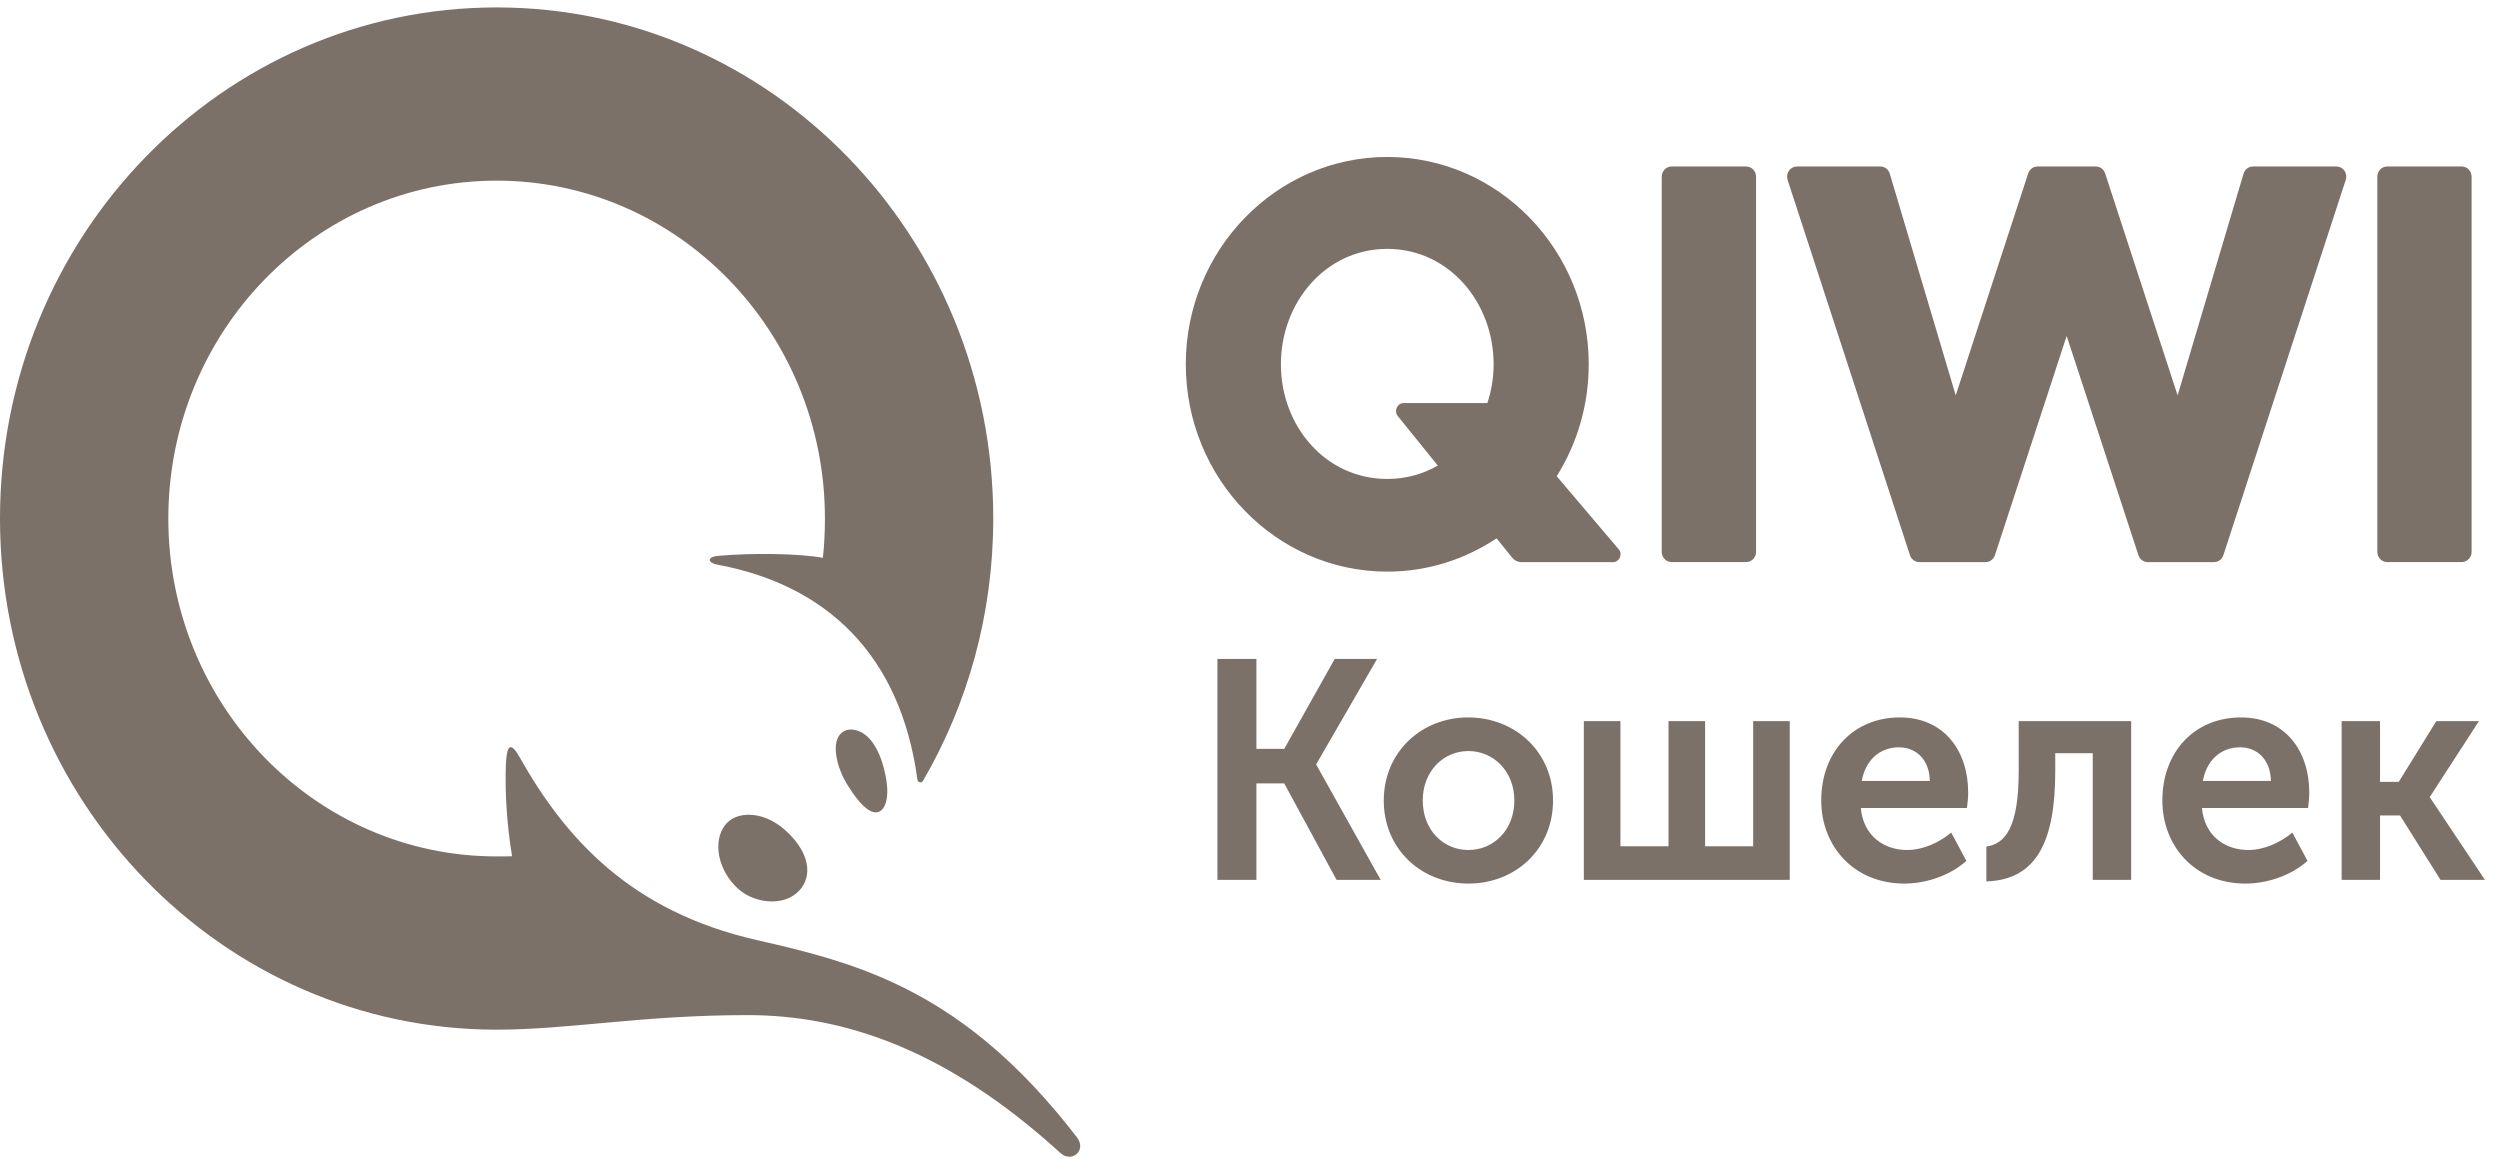 <svg width="69" height="32" viewBox="0 0 69 32" fill="none" xmlns="http://www.w3.org/2000/svg">
<g clip-path="url(#clip0_2755_28538)">
<path fill-rule="evenodd" clip-rule="evenodd" d="M64.629 19.904H65.689V21.579H66.206L67.241 19.904H68.418L67.066 21.991V22.008L68.584 24.284H67.358L66.24 22.506H65.689V24.284H64.629V19.904ZM62.677 21.553C62.668 20.969 62.301 20.626 61.826 20.626C61.283 20.626 60.899 20.995 60.799 21.553H62.677ZM61.851 19.801C63.069 19.801 63.736 20.72 63.736 21.879C63.736 22.017 63.72 22.163 63.703 22.3H60.774C60.841 23.065 61.408 23.46 62.051 23.46C62.485 23.46 62.927 23.262 63.269 22.979L63.687 23.76C63.253 24.155 62.585 24.387 61.976 24.387C60.566 24.387 59.681 23.339 59.681 22.094C59.681 20.746 60.574 19.801 61.851 19.801ZM54.823 23.365C55.349 23.288 55.716 22.833 55.716 21.279V19.904H58.82V24.284H57.76V20.789H56.725V21.279C56.725 23.185 56.233 24.284 54.823 24.327V23.365ZM53.262 21.553C53.254 20.969 52.887 20.626 52.411 20.626C51.868 20.626 51.485 20.995 51.385 21.553H53.262ZM52.436 19.801C53.654 19.801 54.322 20.72 54.322 21.879C54.322 22.017 54.305 22.163 54.288 22.3H51.359C51.426 23.065 51.994 23.46 52.636 23.46C53.07 23.46 53.513 23.262 53.854 22.979L54.272 23.76C53.838 24.155 53.17 24.387 52.561 24.387C51.151 24.387 50.266 23.339 50.266 22.094C50.266 20.746 51.159 19.801 52.436 19.801ZM43.714 19.904H44.724V23.357H46.051V19.904H47.061V23.357H48.387V19.904H49.397V24.284H43.714V19.904ZM40.528 23.46C41.221 23.46 41.796 22.91 41.796 22.094C41.796 21.287 41.221 20.729 40.528 20.729C39.835 20.729 39.268 21.287 39.268 22.094C39.268 22.91 39.835 23.46 40.528 23.46ZM40.52 19.801C41.822 19.801 42.864 20.754 42.864 22.094C42.864 23.443 41.822 24.387 40.528 24.387C39.235 24.387 38.192 23.443 38.192 22.094C38.192 20.754 39.235 19.801 40.52 19.801ZM33.601 18.187H34.677V20.669H35.445L36.838 18.187H38.007L36.33 21.09V21.107L38.107 24.284H36.889L35.445 21.622H34.677V24.284H33.601V18.187ZM13.707 28.419C6.137 28.419 0 22.102 0 14.311C0 6.521 6.137 0.205 13.707 0.205C21.277 0.205 27.414 6.521 27.414 14.311C27.414 16.959 26.706 19.436 25.474 21.553C25.433 21.622 25.332 21.598 25.321 21.518C24.851 18.051 22.793 16.141 19.798 15.584C19.538 15.536 19.489 15.371 19.833 15.34C20.747 15.259 22.049 15.273 22.711 15.396C22.751 15.04 22.768 14.678 22.768 14.311C22.768 9.161 18.711 4.986 13.707 4.986C8.703 4.986 4.646 9.161 4.646 14.311C4.646 19.462 8.703 23.637 13.707 23.637C13.85 23.637 13.992 23.638 14.133 23.632C13.982 22.726 13.935 21.805 13.962 21.11C13.985 20.541 14.097 20.463 14.346 20.906C15.6 23.13 17.399 25.155 20.897 25.948C23.757 26.597 26.625 27.364 29.725 31.392C30 31.751 29.58 32.109 29.264 31.82C26.109 28.944 23.259 28.017 20.632 28.017C17.708 28.017 15.715 28.419 13.707 28.419ZM20.665 22.487C21 22.487 21.35 22.632 21.652 22.895C22.262 23.426 22.448 24.056 22.125 24.502C21.945 24.745 21.655 24.88 21.306 24.88C20.964 24.88 20.616 24.75 20.374 24.532C19.819 24.034 19.656 23.225 20.018 22.765C20.16 22.586 20.39 22.487 20.665 22.487ZM23.704 20.179C24.213 20.377 24.412 21.178 24.466 21.547C24.556 22.166 24.366 22.422 24.175 22.422C23.967 22.422 23.706 22.171 23.398 21.677C23.094 21.188 22.983 20.628 23.134 20.345C23.233 20.158 23.442 20.077 23.704 20.179ZM39.683 12.85L38.58 11.485C38.464 11.342 38.563 11.124 38.744 11.124H41.052C41.162 10.788 41.224 10.428 41.224 10.054C41.224 8.344 39.987 6.869 38.289 6.869C36.59 6.869 35.353 8.344 35.353 10.054C35.353 11.765 36.59 13.219 38.289 13.219C38.803 13.219 39.274 13.084 39.683 12.85ZM44.675 15.158C44.795 15.295 44.696 15.515 44.516 15.515H41.997C41.894 15.515 41.797 15.468 41.732 15.386L41.305 14.858C40.435 15.438 39.4 15.777 38.289 15.777C35.222 15.777 32.728 13.21 32.728 10.054C32.728 6.899 35.222 4.332 38.289 4.332C41.355 4.332 43.849 6.899 43.849 10.054C43.849 11.192 43.524 12.252 42.965 13.144L44.675 15.158ZM67.943 4.595C68.094 4.595 68.216 4.721 68.216 4.877V15.232C68.216 15.387 68.094 15.513 67.943 15.513H65.887C65.736 15.513 65.614 15.387 65.614 15.232V4.877C65.614 4.721 65.736 4.595 65.887 4.595H67.943ZM64.484 4.595C64.572 4.595 64.654 4.638 64.706 4.711C64.757 4.784 64.771 4.878 64.743 4.963L61.365 15.324C61.328 15.438 61.223 15.515 61.106 15.515H59.28C59.163 15.515 59.058 15.438 59.021 15.324L57.04 9.271L55.06 15.324C55.022 15.438 54.918 15.515 54.8 15.515H52.975C52.857 15.515 52.753 15.438 52.715 15.324L49.337 4.963C49.31 4.878 49.324 4.784 49.375 4.711C49.426 4.638 49.509 4.595 49.597 4.595H51.897C52.017 4.595 52.123 4.675 52.158 4.793L53.978 10.912L55.978 4.786C56.016 4.672 56.12 4.595 56.238 4.595H57.843C57.961 4.595 58.065 4.672 58.102 4.786L60.102 10.912L61.922 4.793C61.958 4.675 62.063 4.595 62.184 4.595H64.484ZM48.467 4.877V15.232C48.467 15.387 48.345 15.513 48.193 15.513H46.138C45.987 15.513 45.864 15.387 45.864 15.232V4.877C45.864 4.721 45.987 4.595 46.138 4.595H48.193C48.345 4.595 48.467 4.721 48.467 4.877Z" fill="#7B7169"/>
</g>
<defs>
<clipPath id="clip0_2755_28538">
<rect width="68.706" height="32" fill="white"/>
</clipPath>
</defs>
</svg>